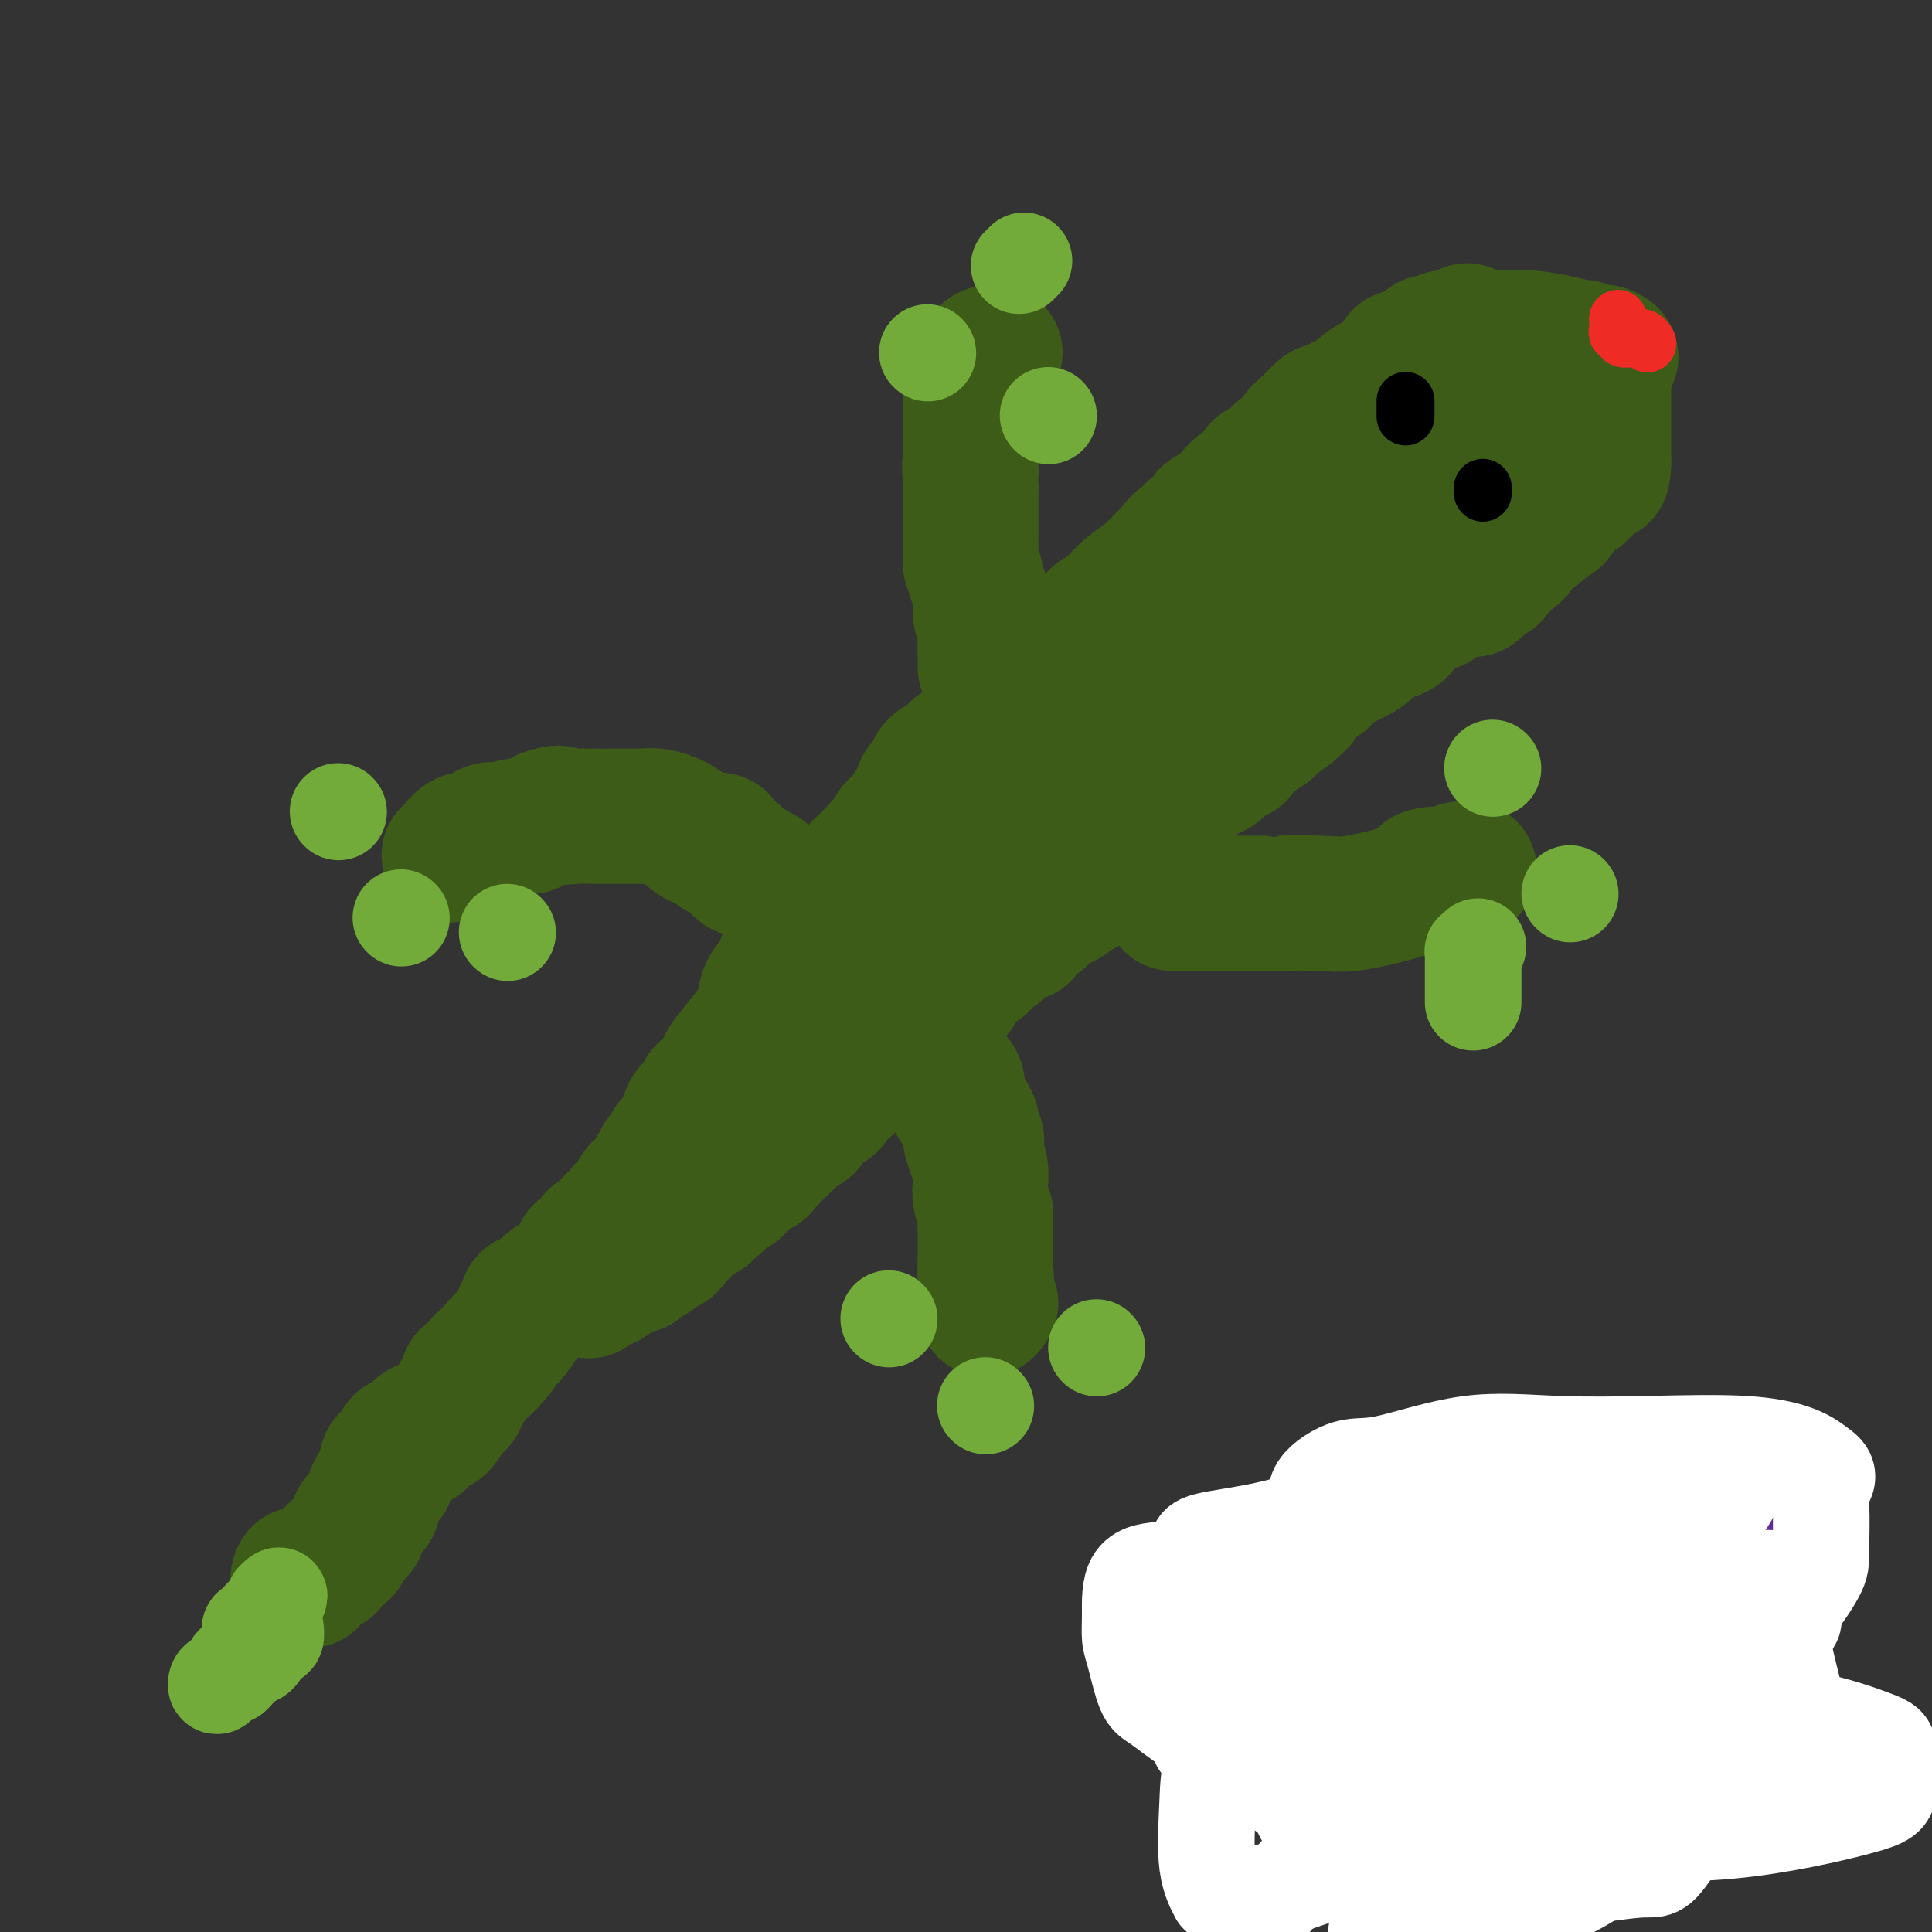 <svg viewBox='0 0 400 400' version='1.1' xmlns='http://www.w3.org/2000/svg' xmlns:xlink='http://www.w3.org/1999/xlink'><rect x="0" y="0" width="400" height="400" fill="#333333" stroke="none"/><g fill='none' stroke='#3D5C18' stroke-width='28' stroke-linecap='round' stroke-linejoin='round'><path d='M62,326c-0.231,0.436 -0.461,0.873 0,1c0.461,0.127 1.615,-0.055 2,0c0.385,0.055 0.001,0.348 0,0c-0.001,-0.348 0.381,-1.337 1,-2c0.619,-0.663 1.476,-0.999 2,-1c0.524,-0.001 0.717,0.334 1,0c0.283,-0.334 0.658,-1.336 1,-2c0.342,-0.664 0.652,-0.990 1,-1c0.348,-0.010 0.734,0.296 1,0c0.266,-0.296 0.411,-1.193 1,-2c0.589,-0.807 1.620,-1.525 2,-2c0.380,-0.475 0.109,-0.707 0,-1c-0.109,-0.293 -0.054,-0.646 0,-1'/><path d='M74,315c1.031,-1.503 0.610,-0.760 1,-1c0.390,-0.240 1.593,-1.464 2,-2c0.407,-0.536 0.017,-0.385 0,-1c-0.017,-0.615 0.337,-1.996 1,-3c0.663,-1.004 1.635,-1.630 2,-2c0.365,-0.370 0.122,-0.485 0,-1c-0.122,-0.515 -0.123,-1.430 0,-2c0.123,-0.570 0.371,-0.796 1,-1c0.629,-0.204 1.640,-0.387 2,-1c0.360,-0.613 0.069,-1.656 0,-2c-0.069,-0.344 0.082,0.012 1,0c0.918,-0.012 2.602,-0.393 3,-1c0.398,-0.607 -0.489,-1.441 0,-2c0.489,-0.559 2.354,-0.842 3,-1c0.646,-0.158 0.072,-0.189 0,0c-0.072,0.189 0.358,0.598 1,0c0.642,-0.598 1.497,-2.203 2,-3c0.503,-0.797 0.655,-0.786 1,-1c0.345,-0.214 0.882,-0.653 1,-1c0.118,-0.347 -0.182,-0.603 0,-1c0.182,-0.397 0.845,-0.936 1,-1c0.155,-0.064 -0.197,0.347 0,0c0.197,-0.347 0.945,-1.452 1,-2c0.055,-0.548 -0.583,-0.539 0,-1c0.583,-0.461 2.388,-1.393 3,-2c0.612,-0.607 0.032,-0.888 0,-1c-0.032,-0.112 0.484,-0.056 1,0'/><path d='M101,282c3.588,-3.811 2.056,-2.840 2,-3c-0.056,-0.160 1.362,-1.453 2,-2c0.638,-0.547 0.496,-0.350 1,-1c0.504,-0.650 1.653,-2.149 2,-3c0.347,-0.851 -0.107,-1.054 0,-1c0.107,0.054 0.775,0.365 1,0c0.225,-0.365 0.006,-1.407 0,-2c-0.006,-0.593 0.202,-0.736 1,-1c0.798,-0.264 2.188,-0.647 3,-1c0.812,-0.353 1.047,-0.675 1,-1c-0.047,-0.325 -0.377,-0.654 0,-1c0.377,-0.346 1.462,-0.710 2,-1c0.538,-0.290 0.530,-0.507 1,-1c0.470,-0.493 1.418,-1.263 2,-2c0.582,-0.737 0.799,-1.440 1,-2c0.201,-0.560 0.387,-0.975 1,-1c0.613,-0.025 1.655,0.340 2,0c0.345,-0.340 -0.005,-1.387 0,-2c0.005,-0.613 0.365,-0.794 1,-1c0.635,-0.206 1.546,-0.437 2,-1c0.454,-0.563 0.450,-1.459 1,-2c0.550,-0.541 1.653,-0.726 2,-1c0.347,-0.274 -0.062,-0.638 0,-1c0.062,-0.362 0.594,-0.724 1,-1c0.406,-0.276 0.686,-0.466 1,-1c0.314,-0.534 0.661,-1.413 1,-2c0.339,-0.587 0.668,-0.882 1,-1c0.332,-0.118 0.666,-0.059 1,0'/><path d='M134,246c5.488,-6.429 2.710,-4.501 2,-4c-0.710,0.501 0.650,-0.425 1,-1c0.350,-0.575 -0.308,-0.800 0,-1c0.308,-0.200 1.584,-0.376 2,-1c0.416,-0.624 -0.028,-1.695 0,-2c0.028,-0.305 0.530,0.156 1,0c0.470,-0.156 0.910,-0.929 1,-1c0.090,-0.071 -0.170,0.559 0,0c0.170,-0.559 0.770,-2.305 1,-3c0.230,-0.695 0.091,-0.337 0,0c-0.091,0.337 -0.132,0.652 0,0c0.132,-0.652 0.438,-2.271 1,-3c0.562,-0.729 1.379,-0.569 2,-1c0.621,-0.431 1.046,-1.453 1,-2c-0.046,-0.547 -0.563,-0.619 0,-1c0.563,-0.381 2.207,-1.072 3,-2c0.793,-0.928 0.735,-2.093 1,-3c0.265,-0.907 0.853,-1.557 2,-3c1.147,-1.443 2.853,-3.680 4,-5c1.147,-1.320 1.735,-1.724 2,-3c0.265,-1.276 0.206,-3.425 1,-5c0.794,-1.575 2.440,-2.577 3,-3c0.560,-0.423 0.036,-0.268 0,-1c-0.036,-0.732 0.418,-2.352 1,-3c0.582,-0.648 1.291,-0.324 2,0'/><path d='M165,198c4.683,-7.479 0.891,-2.175 0,-1c-0.891,1.175 1.118,-1.777 2,-3c0.882,-1.223 0.638,-0.715 1,-1c0.362,-0.285 1.331,-1.363 2,-2c0.669,-0.637 1.039,-0.834 2,-2c0.961,-1.166 2.514,-3.300 3,-4c0.486,-0.700 -0.094,0.034 0,0c0.094,-0.034 0.862,-0.835 1,-1c0.138,-0.165 -0.354,0.308 0,0c0.354,-0.308 1.553,-1.397 2,-2c0.447,-0.603 0.143,-0.721 0,-1c-0.143,-0.279 -0.126,-0.719 0,-1c0.126,-0.281 0.361,-0.404 1,-1c0.639,-0.596 1.682,-1.665 2,-2c0.318,-0.335 -0.089,0.063 0,0c0.089,-0.063 0.676,-0.587 1,-1c0.324,-0.413 0.386,-0.715 1,-1c0.614,-0.285 1.780,-0.552 2,-1c0.220,-0.448 -0.505,-1.076 0,-2c0.505,-0.924 2.239,-2.144 3,-3c0.761,-0.856 0.550,-1.347 1,-2c0.450,-0.653 1.560,-1.468 2,-2c0.440,-0.532 0.211,-0.782 0,-1c-0.211,-0.218 -0.403,-0.405 0,-1c0.403,-0.595 1.401,-1.599 2,-2c0.599,-0.401 0.800,-0.201 1,0'/><path d='M194,161c4.475,-6.108 1.161,-2.880 0,-2c-1.161,0.880 -0.171,-0.590 1,-1c1.171,-0.410 2.523,0.241 3,0c0.477,-0.241 0.078,-1.374 0,-2c-0.078,-0.626 0.164,-0.744 1,-1c0.836,-0.256 2.265,-0.651 3,-1c0.735,-0.349 0.775,-0.653 1,-1c0.225,-0.347 0.634,-0.738 1,-1c0.366,-0.262 0.687,-0.394 1,-1c0.313,-0.606 0.617,-1.685 1,-2c0.383,-0.315 0.845,0.136 1,0c0.155,-0.136 0.005,-0.857 0,-1c-0.005,-0.143 0.137,0.294 1,0c0.863,-0.294 2.449,-1.319 3,-2c0.551,-0.681 0.068,-1.016 0,-1c-0.068,0.016 0.280,0.385 1,0c0.720,-0.385 1.812,-1.523 2,-2c0.188,-0.477 -0.527,-0.293 0,-1c0.527,-0.707 2.296,-2.306 3,-3c0.704,-0.694 0.344,-0.484 1,-1c0.656,-0.516 2.328,-1.758 4,-3'/><path d='M222,135c4.898,-4.451 3.142,-2.577 3,-3c-0.142,-0.423 1.329,-3.142 2,-4c0.671,-0.858 0.541,0.145 1,0c0.459,-0.145 1.507,-1.437 2,-2c0.493,-0.563 0.432,-0.397 1,-1c0.568,-0.603 1.765,-1.973 3,-3c1.235,-1.027 2.507,-1.709 4,-3c1.493,-1.291 3.206,-3.190 4,-4c0.794,-0.810 0.669,-0.531 1,-1c0.331,-0.469 1.116,-1.688 2,-2c0.884,-0.312 1.866,0.281 2,0c0.134,-0.281 -0.579,-1.436 0,-2c0.579,-0.564 2.449,-0.535 3,-1c0.551,-0.465 -0.216,-1.423 0,-2c0.216,-0.577 1.414,-0.773 2,-1c0.586,-0.227 0.561,-0.484 1,-1c0.439,-0.516 1.344,-1.289 2,-2c0.656,-0.711 1.063,-1.359 2,-2c0.937,-0.641 2.405,-1.274 3,-2c0.595,-0.726 0.316,-1.546 1,-2c0.684,-0.454 2.330,-0.541 3,-1c0.670,-0.459 0.365,-1.288 1,-2c0.635,-0.712 2.209,-1.307 3,-2c0.791,-0.693 0.797,-1.484 1,-2c0.203,-0.516 0.601,-0.758 1,-1'/><path d='M270,89c7.550,-7.280 2.425,-2.479 1,-1c-1.425,1.479 0.851,-0.365 2,-1c1.149,-0.635 1.171,-0.063 1,0c-0.171,0.063 -0.536,-0.385 0,-1c0.536,-0.615 1.971,-1.397 3,-2c1.029,-0.603 1.652,-1.029 2,-1c0.348,0.029 0.422,0.511 1,0c0.578,-0.511 1.659,-2.017 3,-3c1.341,-0.983 2.941,-1.445 4,-2c1.059,-0.555 1.578,-1.204 2,-2c0.422,-0.796 0.748,-1.738 1,-2c0.252,-0.262 0.428,0.155 1,0c0.572,-0.155 1.538,-0.882 2,-1c0.462,-0.118 0.421,0.375 1,0c0.579,-0.375 1.780,-1.617 2,-2c0.220,-0.383 -0.540,0.094 0,0c0.540,-0.094 2.382,-0.757 3,-1c0.618,-0.243 0.013,-0.065 0,0c-0.013,0.065 0.568,0.019 1,0c0.432,-0.019 0.716,-0.009 1,0'/><path d='M301,70c4.974,-2.939 1.909,-0.788 1,0c-0.909,0.788 0.339,0.211 1,0c0.661,-0.211 0.735,-0.057 1,0c0.265,0.057 0.722,0.015 1,0c0.278,-0.015 0.378,-0.004 1,0c0.622,0.004 1.765,0.001 3,0c1.235,-0.001 2.563,-0.000 3,0c0.437,0.000 -0.018,0.000 0,0c0.018,-0.000 0.509,-0.000 1,0'/><path d='M313,70c2.269,0.012 1.941,0.041 2,0c0.059,-0.041 0.505,-0.151 2,0c1.495,0.151 4.040,0.562 6,1c1.960,0.438 3.335,0.902 4,1c0.665,0.098 0.622,-0.170 1,0c0.378,0.170 1.179,0.776 2,1c0.821,0.224 1.663,0.064 2,0c0.337,-0.064 0.168,-0.032 0,0'/><path d='M332,73c2.939,0.849 0.788,1.472 0,2c-0.788,0.528 -0.211,0.963 0,1c0.211,0.037 0.057,-0.323 0,0c-0.057,0.323 -0.015,1.329 0,2c0.015,0.671 0.004,1.006 0,1c-0.004,-0.006 -0.001,-0.353 0,0c0.001,0.353 0.000,1.404 0,2c-0.000,0.596 -0.000,0.736 0,1c0.000,0.264 0.000,0.653 0,1c-0.000,0.347 -0.000,0.652 0,1c0.000,0.348 0.000,0.739 0,1c-0.000,0.261 -0.000,0.392 0,1c0.000,0.608 0.000,1.691 0,2c-0.000,0.309 -0.000,-0.157 0,0c0.000,0.157 0.000,0.938 0,1c-0.000,0.062 -0.000,-0.594 0,0c0.000,0.594 0.000,2.438 0,3c-0.000,0.562 -0.000,-0.156 0,0c0.000,0.156 0.000,1.188 0,2c-0.000,0.812 -0.000,1.406 0,2'/><path d='M332,96c-0.194,3.774 -0.679,1.709 -1,1c-0.321,-0.709 -0.479,-0.063 -1,1c-0.521,1.063 -1.404,2.543 -2,3c-0.596,0.457 -0.904,-0.109 -1,0c-0.096,0.109 0.020,0.894 0,1c-0.020,0.106 -0.176,-0.466 -1,0c-0.824,0.466 -2.315,1.972 -3,3c-0.685,1.028 -0.564,1.580 -1,2c-0.436,0.420 -1.430,0.709 -2,1c-0.570,0.291 -0.718,0.584 -1,1c-0.282,0.416 -0.699,0.954 -1,1c-0.301,0.046 -0.487,-0.399 -1,0c-0.513,0.399 -1.352,1.642 -2,2c-0.648,0.358 -1.104,-0.169 -1,0c0.104,0.169 0.767,1.032 0,2c-0.767,0.968 -2.964,2.039 -4,3c-1.036,0.961 -0.910,1.813 -1,2c-0.090,0.187 -0.397,-0.290 -1,0c-0.603,0.290 -1.502,1.346 -2,2c-0.498,0.654 -0.596,0.907 -1,1c-0.404,0.093 -1.116,0.027 -2,0c-0.884,-0.027 -1.942,-0.013 -3,0'/><path d='M300,122c-1.337,0.547 -1.680,1.413 -2,2c-0.320,0.587 -0.617,0.894 -1,1c-0.383,0.106 -0.851,0.010 -1,0c-0.149,-0.010 0.020,0.064 0,0c-0.020,-0.064 -0.229,-0.267 -1,0c-0.771,0.267 -2.103,1.003 -3,2c-0.897,0.997 -1.357,2.256 -2,3c-0.643,0.744 -1.468,0.974 -2,1c-0.532,0.026 -0.769,-0.151 -1,0c-0.231,0.151 -0.455,0.631 -1,1c-0.545,0.369 -1.412,0.628 -2,1c-0.588,0.372 -0.896,0.858 -1,1c-0.104,0.142 -0.004,-0.060 0,0c0.004,0.060 -0.090,0.381 -1,1c-0.910,0.619 -2.637,1.535 -4,2c-1.363,0.465 -2.361,0.478 -3,1c-0.639,0.522 -0.920,1.554 -1,2c-0.080,0.446 0.040,0.305 -1,1c-1.040,0.695 -3.242,2.226 -4,3c-0.758,0.774 -0.074,0.793 0,1c0.074,0.207 -0.463,0.604 -1,1'/><path d='M268,146c-5.087,3.909 -1.804,1.681 -1,1c0.804,-0.681 -0.870,0.186 -2,1c-1.130,0.814 -1.717,1.575 -2,2c-0.283,0.425 -0.263,0.514 -1,1c-0.737,0.486 -2.232,1.368 -3,2c-0.768,0.632 -0.810,1.013 -1,1c-0.190,-0.013 -0.529,-0.421 -1,0c-0.471,0.421 -1.074,1.671 -1,2c0.074,0.329 0.827,-0.264 0,0c-0.827,0.264 -3.232,1.385 -4,2c-0.768,0.615 0.103,0.726 0,1c-0.103,0.274 -1.179,0.712 -2,1c-0.821,0.288 -1.386,0.426 -2,1c-0.614,0.574 -1.278,1.585 -2,2c-0.722,0.415 -1.502,0.234 -2,1c-0.498,0.766 -0.712,2.480 -1,3c-0.288,0.520 -0.648,-0.154 -1,0c-0.352,0.154 -0.697,1.136 -1,2c-0.303,0.864 -0.566,1.610 -1,2c-0.434,0.390 -1.039,0.425 -2,1c-0.961,0.575 -2.278,1.690 -3,2c-0.722,0.310 -0.848,-0.186 -1,0c-0.152,0.186 -0.329,1.053 -1,2c-0.671,0.947 -1.835,1.973 -3,3'/><path d='M230,179c-6.171,5.361 -2.598,2.264 -1,1c1.598,-1.264 1.219,-0.694 0,0c-1.219,0.694 -3.280,1.513 -4,2c-0.720,0.487 -0.098,0.642 0,1c0.098,0.358 -0.327,0.917 -1,1c-0.673,0.083 -1.595,-0.311 -2,0c-0.405,0.311 -0.294,1.328 -1,2c-0.706,0.672 -2.230,1.000 -3,1c-0.770,-0.000 -0.788,-0.329 -1,0c-0.212,0.329 -0.619,1.314 -1,2c-0.381,0.686 -0.736,1.072 -1,1c-0.264,-0.072 -0.438,-0.601 -1,0c-0.562,0.601 -1.513,2.332 -2,3c-0.487,0.668 -0.511,0.273 -1,0c-0.489,-0.273 -1.444,-0.424 -2,0c-0.556,0.424 -0.713,1.423 -1,2c-0.287,0.577 -0.704,0.734 -1,1c-0.296,0.266 -0.473,0.643 -1,1c-0.527,0.357 -1.405,0.696 -2,1c-0.595,0.304 -0.906,0.574 -1,1c-0.094,0.426 0.030,1.009 0,1c-0.030,-0.009 -0.215,-0.611 -1,0c-0.785,0.611 -2.170,2.435 -3,3c-0.830,0.565 -1.104,-0.130 -1,0c0.104,0.130 0.584,1.087 0,2c-0.584,0.913 -2.234,1.784 -3,2c-0.766,0.216 -0.647,-0.224 -1,0c-0.353,0.224 -1.176,1.112 -2,2'/><path d='M192,209c-6.061,4.885 -2.214,2.097 -1,1c1.214,-1.097 -0.203,-0.502 -1,0c-0.797,0.502 -0.972,0.912 -1,1c-0.028,0.088 0.092,-0.146 0,0c-0.092,0.146 -0.395,0.673 -1,1c-0.605,0.327 -1.510,0.455 -2,1c-0.490,0.545 -0.564,1.507 -1,2c-0.436,0.493 -1.235,0.517 -2,1c-0.765,0.483 -1.496,1.425 -2,2c-0.504,0.575 -0.779,0.784 -1,1c-0.221,0.216 -0.387,0.439 -1,1c-0.613,0.561 -1.673,1.461 -2,2c-0.327,0.539 0.080,0.717 0,1c-0.080,0.283 -0.648,0.671 -1,1c-0.352,0.329 -0.488,0.598 -1,1c-0.512,0.402 -1.401,0.938 -2,1c-0.599,0.062 -0.907,-0.348 -1,0c-0.093,0.348 0.028,1.456 0,2c-0.028,0.544 -0.207,0.524 -1,1c-0.793,0.476 -2.202,1.446 -3,2c-0.798,0.554 -0.987,0.691 -1,1c-0.013,0.309 0.150,0.791 0,1c-0.150,0.209 -0.614,0.146 -1,0c-0.386,-0.146 -0.695,-0.376 -1,0c-0.305,0.376 -0.608,1.359 -1,2c-0.392,0.641 -0.875,0.942 -1,1c-0.125,0.058 0.107,-0.126 0,0c-0.107,0.126 -0.554,0.563 -1,1'/><path d='M162,237c-5.047,4.813 -2.665,2.845 -2,2c0.665,-0.845 -0.386,-0.568 -1,0c-0.614,0.568 -0.791,1.427 -1,2c-0.209,0.573 -0.452,0.860 -1,1c-0.548,0.140 -1.403,0.133 -2,0c-0.597,-0.133 -0.937,-0.391 -1,0c-0.063,0.391 0.152,1.432 0,2c-0.152,0.568 -0.671,0.664 -1,1c-0.329,0.336 -0.469,0.911 -1,1c-0.531,0.089 -1.452,-0.309 -2,0c-0.548,0.309 -0.724,1.323 -1,2c-0.276,0.677 -0.651,1.017 -1,1c-0.349,-0.017 -0.671,-0.389 -1,0c-0.329,0.389 -0.665,1.540 -1,2c-0.335,0.460 -0.667,0.230 -1,0'/><path d='M145,251c-2.828,2.386 -1.397,1.351 -1,1c0.397,-0.351 -0.239,-0.018 -1,0c-0.761,0.018 -1.646,-0.281 -2,0c-0.354,0.281 -0.177,1.140 0,2'/><path d='M141,254c-0.572,0.720 -0.002,1.019 0,1c0.002,-0.019 -0.563,-0.355 -1,0c-0.437,0.355 -0.746,1.401 -1,2c-0.254,0.599 -0.454,0.752 -1,1c-0.546,0.248 -1.438,0.592 -2,1c-0.562,0.408 -0.794,0.880 -1,1c-0.206,0.120 -0.388,-0.111 -1,0c-0.612,0.111 -1.655,0.564 -2,1c-0.345,0.436 0.009,0.856 0,1c-0.009,0.144 -0.381,0.011 -1,0c-0.619,-0.011 -1.486,0.100 -2,0c-0.514,-0.100 -0.677,-0.412 -1,0c-0.323,0.412 -0.807,1.546 -1,2c-0.193,0.454 -0.097,0.227 0,0'/><path d='M127,264c-2.360,1.765 -1.259,1.177 -1,1c0.259,-0.177 -0.322,0.056 -1,0c-0.678,-0.056 -1.452,-0.400 -2,0c-0.548,0.400 -0.871,1.543 -1,2c-0.129,0.457 -0.065,0.229 0,0'/><path d='M228,162c-0.346,0.437 -0.691,0.874 -1,1c-0.309,0.126 -0.581,-0.059 -1,0c-0.419,0.059 -0.986,0.361 -1,1c-0.014,0.639 0.525,1.615 0,2c-0.525,0.385 -2.112,0.180 -3,1c-0.888,0.820 -1.075,2.663 -2,4c-0.925,1.337 -2.587,2.166 -4,3c-1.413,0.834 -2.577,1.674 -4,3c-1.423,1.326 -3.106,3.139 -3,3c0.106,-0.139 1.999,-2.229 3,-3c1.001,-0.771 1.110,-0.223 2,-1c0.890,-0.777 2.563,-2.878 5,-5c2.437,-2.122 5.639,-4.263 8,-6c2.361,-1.737 3.883,-3.069 5,-4c1.117,-0.931 1.831,-1.461 2,-2c0.169,-0.539 -0.208,-1.087 0,-1c0.208,0.087 1.000,0.808 0,2c-1.000,1.192 -3.794,2.856 -6,4c-2.206,1.144 -3.825,1.770 -5,3c-1.175,1.230 -1.907,3.066 -3,4c-1.093,0.934 -2.546,0.967 -4,1'/><path d='M216,172c-3.597,2.806 -3.590,3.320 -5,4c-1.410,0.680 -4.239,1.526 -7,3c-2.761,1.474 -5.456,3.575 -8,5c-2.544,1.425 -4.939,2.172 -6,3c-1.061,0.828 -0.788,1.736 -1,2c-0.212,0.264 -0.911,-0.117 -2,0c-1.089,0.117 -2.570,0.731 -2,1c0.570,0.269 3.189,0.192 4,0c0.811,-0.192 -0.187,-0.500 0,-1c0.187,-0.500 1.559,-1.193 3,-2c1.441,-0.807 2.953,-1.728 4,-3c1.047,-1.272 1.630,-2.895 2,-4c0.370,-1.105 0.528,-1.691 1,-2c0.472,-0.309 1.260,-0.342 2,-1c0.740,-0.658 1.433,-1.942 2,-3c0.567,-1.058 1.008,-1.888 2,-3c0.992,-1.112 2.534,-2.504 4,-4c1.466,-1.496 2.856,-3.095 5,-5c2.144,-1.905 5.041,-4.116 7,-6c1.959,-1.884 2.979,-3.442 4,-5'/><path d='M225,151c5.693,-6.223 5.424,-5.279 6,-5c0.576,0.279 1.996,-0.107 3,-1c1.004,-0.893 1.592,-2.291 3,-4c1.408,-1.709 3.637,-3.727 6,-5c2.363,-1.273 4.862,-1.801 7,-3c2.138,-1.199 3.916,-3.068 5,-4c1.084,-0.932 1.475,-0.927 3,-2c1.525,-1.073 4.185,-3.224 5,-4c0.815,-0.776 -0.216,-0.176 0,0c0.216,0.176 1.678,-0.072 3,-1c1.322,-0.928 2.504,-2.538 3,-3c0.496,-0.462 0.307,0.223 1,0c0.693,-0.223 2.270,-1.354 3,-2c0.730,-0.646 0.613,-0.807 1,-1c0.387,-0.193 1.276,-0.418 2,-1c0.724,-0.582 1.282,-1.521 2,-2c0.718,-0.479 1.595,-0.499 2,-1c0.405,-0.501 0.338,-1.483 1,-2c0.662,-0.517 2.053,-0.569 3,-1c0.947,-0.431 1.449,-1.243 3,-2c1.551,-0.757 4.152,-1.461 5,-2c0.848,-0.539 -0.058,-0.914 0,-1c0.058,-0.086 1.080,0.118 2,0c0.920,-0.118 1.737,-0.556 2,-1c0.263,-0.444 -0.029,-0.892 0,-1c0.029,-0.108 0.379,0.126 1,0c0.621,-0.126 1.513,-0.611 2,-1c0.487,-0.389 0.568,-0.683 1,-1c0.432,-0.317 1.216,-0.659 2,-1'/><path d='M302,99c3.352,-1.575 1.232,-0.013 1,0c-0.232,0.013 1.423,-1.524 2,-2c0.577,-0.476 0.074,0.110 0,0c-0.074,-0.110 0.279,-0.916 1,-1c0.721,-0.084 1.809,0.554 3,0c1.191,-0.554 2.483,-2.301 3,-3c0.517,-0.699 0.258,-0.349 0,0'/><path d='M204,138c-0.002,0.155 -0.005,0.310 0,0c0.005,-0.310 0.016,-1.086 0,-2c-0.016,-0.914 -0.061,-1.965 0,-3c0.061,-1.035 0.228,-2.055 0,-3c-0.228,-0.945 -0.849,-1.815 -1,-3c-0.151,-1.185 0.170,-2.685 0,-4c-0.170,-1.315 -0.830,-2.446 -1,-3c-0.170,-0.554 0.151,-0.530 0,-1c-0.151,-0.470 -0.772,-1.435 -1,-2c-0.228,-0.565 -0.061,-0.730 0,-1c0.061,-0.270 0.016,-0.643 0,-1c-0.016,-0.357 -0.004,-0.696 0,-1c0.004,-0.304 0.001,-0.574 0,-1c-0.001,-0.426 -0.000,-1.009 0,-1c0.000,0.009 0.000,0.609 0,0c-0.000,-0.609 -0.000,-2.429 0,-3c0.000,-0.571 0.000,0.107 0,0c-0.000,-0.107 -0.000,-0.998 0,-2c0.000,-1.002 0.000,-2.116 0,-3c-0.000,-0.884 -0.000,-1.538 0,-2c0.000,-0.462 0.000,-0.731 0,-1'/><path d='M201,101c-0.464,-6.693 -0.124,-4.927 0,-4c0.124,0.927 0.033,1.015 0,0c-0.033,-1.015 -0.009,-3.134 0,-4c0.009,-0.866 0.003,-0.478 0,-1c-0.003,-0.522 -0.002,-1.952 0,-3c0.002,-1.048 0.004,-1.713 0,-2c-0.004,-0.287 -0.015,-0.195 0,-1c0.015,-0.805 0.056,-2.506 0,-3c-0.056,-0.494 -0.208,0.220 0,0c0.208,-0.220 0.778,-1.373 1,-2c0.222,-0.627 0.098,-0.726 0,-1c-0.098,-0.274 -0.171,-0.721 0,-1c0.171,-0.279 0.584,-0.390 1,-1c0.416,-0.610 0.833,-1.719 1,-2c0.167,-0.281 0.083,0.264 0,0c-0.083,-0.264 -0.167,-1.339 0,-2c0.167,-0.661 0.583,-0.909 1,-1c0.417,-0.091 0.833,-0.026 1,0c0.167,0.026 0.083,0.013 0,0'/><path d='M93,177c0.241,-0.200 0.483,-0.401 1,-1c0.517,-0.599 1.310,-1.597 2,-2c0.690,-0.403 1.277,-0.212 2,0c0.723,0.212 1.581,0.445 2,0c0.419,-0.445 0.399,-1.569 1,-2c0.601,-0.431 1.825,-0.168 2,0c0.175,0.168 -0.698,0.243 0,0c0.698,-0.243 2.966,-0.803 4,-1c1.034,-0.197 0.834,-0.032 1,0c0.166,0.032 0.699,-0.068 1,0c0.301,0.068 0.372,0.305 1,0c0.628,-0.305 1.814,-1.153 3,-2'/><path d='M113,169c3.640,-1.238 2.742,-0.332 3,0c0.258,0.332 1.674,0.089 3,0c1.326,-0.089 2.564,-0.023 4,0c1.436,0.023 3.071,0.005 4,0c0.929,-0.005 1.151,0.003 2,0c0.849,-0.003 2.326,-0.017 3,0c0.674,0.017 0.546,0.065 1,0c0.454,-0.065 1.492,-0.244 3,0c1.508,0.244 3.487,0.912 5,2c1.513,1.088 2.559,2.595 4,3c1.441,0.405 3.275,-0.291 4,0c0.725,0.291 0.340,1.570 0,2c-0.340,0.430 -0.635,0.010 0,0c0.635,-0.010 2.201,0.389 3,1c0.799,0.611 0.830,1.434 1,2c0.170,0.566 0.477,0.876 1,1c0.523,0.124 1.261,0.062 2,0'/><path d='M156,180c3.333,1.833 1.667,0.917 0,0'/><path d='M187,197c-0.313,0.344 -0.626,0.688 -1,1c-0.374,0.312 -0.809,0.593 -1,1c-0.191,0.407 -0.138,0.939 0,1c0.138,0.061 0.363,-0.349 1,0c0.637,0.349 1.688,1.456 2,2c0.312,0.544 -0.114,0.525 0,1c0.114,0.475 0.769,1.444 1,2c0.231,0.556 0.037,0.698 0,1c-0.037,0.302 0.084,0.762 0,1c-0.084,0.238 -0.373,0.253 0,1c0.373,0.747 1.407,2.225 2,3c0.593,0.775 0.746,0.845 1,1c0.254,0.155 0.608,0.394 1,1c0.392,0.606 0.820,1.581 1,2c0.180,0.419 0.112,0.284 0,1c-0.112,0.716 -0.269,2.284 0,3c0.269,0.716 0.964,0.581 1,1c0.036,0.419 -0.585,1.390 0,2c0.585,0.610 2.378,0.857 3,2c0.622,1.143 0.074,3.183 0,4c-0.074,0.817 0.326,0.412 1,1c0.674,0.588 1.621,2.168 2,3c0.379,0.832 0.189,0.916 0,1'/><path d='M201,233c2.430,5.508 0.507,2.279 0,2c-0.507,-0.279 0.404,2.392 1,4c0.596,1.608 0.878,2.155 1,3c0.122,0.845 0.085,1.990 0,3c-0.085,1.010 -0.219,1.885 0,3c0.219,1.115 0.791,2.471 1,3c0.209,0.529 0.056,0.231 0,1c-0.056,0.769 -0.015,2.604 0,3c0.015,0.396 0.004,-0.646 0,0c-0.004,0.646 -0.001,2.982 0,4c0.001,1.018 0.000,0.720 0,1c-0.000,0.280 -0.000,1.140 0,2'/><path d='M204,262c0.465,4.990 0.128,2.966 0,2c-0.128,-0.966 -0.048,-0.872 0,0c0.048,0.872 0.064,2.522 0,4c-0.064,1.478 -0.210,2.782 0,3c0.210,0.218 0.774,-0.652 1,-1c0.226,-0.348 0.113,-0.174 0,0'/><path d='M243,187c-0.335,0.000 -0.669,0.000 0,0c0.669,-0.000 2.342,-0.000 4,0c1.658,0.000 3.302,0.000 5,0c1.698,-0.000 3.451,-0.001 5,0c1.549,0.001 2.895,0.002 4,0c1.105,-0.002 1.971,-0.007 2,0c0.029,0.007 -0.777,0.026 1,0c1.777,-0.026 6.137,-0.098 9,0c2.863,0.098 4.228,0.366 7,0c2.772,-0.366 6.949,-1.366 9,-2c2.051,-0.634 1.975,-0.901 3,-1c1.025,-0.099 3.150,-0.028 4,0c0.850,0.028 0.425,0.014 0,0'/><path d='M296,184c8.181,-0.852 2.133,-1.482 0,-2c-2.133,-0.518 -0.351,-0.923 1,-1c1.351,-0.077 2.269,0.175 3,0c0.731,-0.175 1.274,-0.778 2,-1c0.726,-0.222 1.636,-0.063 2,0c0.364,0.063 0.182,0.032 0,0'/></g>
<g fill='none' stroke='#3D5C18' stroke-width='12' stroke-linecap='round' stroke-linejoin='round'><path d='M291,86c-0.417,0.000 -0.833,0.000 -1,0c-0.167,0.000 -0.083,0.000 0,0'/></g>
<g fill='none' stroke='#000000' stroke-width='12' stroke-linecap='round' stroke-linejoin='round'><path d='M291,86c0.000,0.196 0.000,0.393 0,0c0.000,-0.393 0.000,-1.375 0,-2c0.000,-0.625 0.000,-0.893 0,-1c0.000,-0.107 0.000,-0.054 0,0'/><path d='M307,101c0.000,0.417 0.000,0.833 0,1c0.000,0.167 0.000,0.083 0,0'/></g>
<g fill='none' stroke='#EE2B24' stroke-width='12' stroke-linecap='round' stroke-linejoin='round'><path d='M335,66c0.034,0.724 0.067,1.448 0,2c-0.067,0.552 -0.236,0.931 0,1c0.236,0.069 0.876,-0.174 1,0c0.124,0.174 -0.268,0.765 0,1c0.268,0.235 1.196,0.115 2,0c0.804,-0.115 1.486,-0.223 2,0c0.514,0.223 0.861,0.778 1,1c0.139,0.222 0.069,0.111 0,0'/></g>
<g fill='none' stroke='#73AB3A' stroke-width='20' stroke-linecap='round' stroke-linejoin='round'><path d='M309,159c0.000,0.000 0.100,0.100 0.1,0.1'/><path d='M325,185c0.000,0.000 0.100,0.100 0.1,0.1'/><path d='M306,196c-0.423,0.459 -0.845,0.918 -1,1c-0.155,0.082 -0.041,-0.212 0,0c0.041,0.212 0.011,0.930 0,2c-0.011,1.070 -0.003,2.493 0,3c0.003,0.507 0.001,0.098 0,1c-0.001,0.902 -0.000,3.115 0,4c0.000,0.885 0.000,0.443 0,0'/><path d='M227,279c0.000,0.000 0.100,0.100 0.1,0.1'/><path d='M204,291c0.000,0.000 0.100,0.100 0.1,0.1'/><path d='M184,273c0.000,0.000 0.100,0.100 0.1,0.1'/><path d='M70,168c0.000,0.000 0.100,0.100 0.1,0.1'/><path d='M83,190c0.000,0.000 0.100,0.100 0.1,0.1'/><path d='M105,193c0.000,0.000 0.100,0.100 0.1,0.1'/><path d='M192,73c0.000,0.000 0.100,0.100 0.1,0.1'/><path d='M211,55c0.417,-0.417 0.833,-0.833 1,-1c0.167,-0.167 0.083,-0.083 0,0'/><path d='M217,86c0.000,0.000 0.100,0.100 0.1,0.1'/></g>
<g fill='none' stroke='#672C91' stroke-width='20' stroke-linecap='round' stroke-linejoin='round'><path d='M296,374c-0.673,0.129 -1.346,0.259 -2,0c-0.654,-0.259 -1.288,-0.905 -2,-1c-0.712,-0.095 -1.503,0.363 -2,0c-0.497,-0.363 -0.701,-1.545 -1,-2c-0.299,-0.455 -0.692,-0.181 -1,0c-0.308,0.181 -0.531,0.270 -1,0c-0.469,-0.270 -1.186,-0.899 -2,-1c-0.814,-0.101 -1.727,0.324 -2,0c-0.273,-0.324 0.095,-1.399 0,-2c-0.095,-0.601 -0.651,-0.728 -1,-1c-0.349,-0.272 -0.489,-0.688 -1,-1c-0.511,-0.312 -1.391,-0.520 -2,-1c-0.609,-0.480 -0.946,-1.230 -1,-2c-0.054,-0.770 0.175,-1.558 0,-2c-0.175,-0.442 -0.755,-0.536 -1,-1c-0.245,-0.464 -0.156,-1.297 0,-2c0.156,-0.703 0.380,-1.278 0,-2c-0.380,-0.722 -1.362,-1.593 -2,-2c-0.638,-0.407 -0.930,-0.352 -1,-1c-0.070,-0.648 0.082,-2.001 0,-3c-0.082,-0.999 -0.398,-1.643 -1,-2c-0.602,-0.357 -1.488,-0.425 -2,-1c-0.512,-0.575 -0.649,-1.656 -1,-3c-0.351,-1.344 -0.917,-2.952 -1,-4c-0.083,-1.048 0.318,-1.538 0,-3c-0.318,-1.462 -1.353,-3.897 -2,-5c-0.647,-1.103 -0.905,-0.873 -1,-1c-0.095,-0.127 -0.025,-0.611 0,-1c0.025,-0.389 0.007,-0.683 0,-1c-0.007,-0.317 -0.004,-0.659 0,-1'/><path d='M266,328c-1.906,-5.458 -0.671,-1.604 0,-1c0.671,0.604 0.780,-2.042 1,-3c0.220,-0.958 0.552,-0.227 1,0c0.448,0.227 1.012,-0.048 2,0c0.988,0.048 2.402,0.419 4,0c1.598,-0.419 3.381,-1.629 4,-2c0.619,-0.371 0.073,0.096 1,0c0.927,-0.096 3.327,-0.756 4,-1c0.673,-0.244 -0.381,-0.073 0,0c0.381,0.073 2.196,0.048 3,0c0.804,-0.048 0.598,-0.118 1,0c0.402,0.118 1.413,0.423 2,0c0.587,-0.423 0.749,-1.575 1,-2c0.251,-0.425 0.591,-0.124 1,0c0.409,0.124 0.888,0.069 1,0c0.112,-0.069 -0.142,-0.153 0,0c0.142,0.153 0.681,0.542 1,1c0.319,0.458 0.418,0.986 1,1c0.582,0.014 1.649,-0.485 2,0c0.351,0.485 -0.012,1.954 0,3c0.012,1.046 0.398,1.667 1,3c0.602,1.333 1.418,3.376 2,5c0.582,1.624 0.929,2.827 1,4c0.071,1.173 -0.135,2.316 0,3c0.135,0.684 0.610,0.910 1,1c0.390,0.090 0.695,0.045 1,0'/><path d='M302,340c1.679,3.075 0.375,0.264 0,-1c-0.375,-1.264 0.179,-0.980 1,-1c0.821,-0.020 1.908,-0.343 2,-1c0.092,-0.657 -0.810,-1.648 0,-2c0.810,-0.352 3.331,-0.067 4,-1c0.669,-0.933 -0.515,-3.085 0,-5c0.515,-1.915 2.728,-3.592 4,-5c1.272,-1.408 1.604,-2.548 2,-3c0.396,-0.452 0.855,-0.216 1,0c0.145,0.216 -0.026,0.412 0,0c0.026,-0.412 0.247,-1.434 1,-2c0.753,-0.566 2.037,-0.677 3,-1c0.963,-0.323 1.604,-0.857 2,-1c0.396,-0.143 0.547,0.105 1,0c0.453,-0.105 1.207,-0.564 2,-1c0.793,-0.436 1.626,-0.849 3,-1c1.374,-0.151 3.289,-0.041 4,0c0.711,0.041 0.219,0.011 0,0c-0.219,-0.011 -0.166,-0.004 0,0c0.166,0.004 0.444,0.004 1,0c0.556,-0.004 1.389,-0.012 2,0c0.611,0.012 0.999,0.044 1,0c0.001,-0.044 -0.384,-0.166 0,0c0.384,0.166 1.538,0.619 2,1c0.462,0.381 0.231,0.691 0,1'/><path d='M338,317c1.544,0.146 0.402,-0.489 0,0c-0.402,0.489 -0.066,2.103 0,3c0.066,0.897 -0.140,1.077 0,2c0.140,0.923 0.626,2.590 1,4c0.374,1.410 0.636,2.563 1,3c0.364,0.437 0.830,0.159 1,1c0.170,0.841 0.045,2.802 0,4c-0.045,1.198 -0.011,1.633 0,3c0.011,1.367 0.000,3.666 0,5c-0.000,1.334 0.011,1.701 0,3c-0.011,1.299 -0.044,3.528 0,5c0.044,1.472 0.167,2.186 0,3c-0.167,0.814 -0.623,1.729 -1,3c-0.377,1.271 -0.677,2.898 -1,4c-0.323,1.102 -0.671,1.678 -1,2c-0.329,0.322 -0.640,0.391 -1,1c-0.360,0.609 -0.768,1.757 -1,2c-0.232,0.243 -0.288,-0.418 -1,0c-0.712,0.418 -2.082,1.915 -3,3c-0.918,1.085 -1.386,1.757 -2,2c-0.614,0.243 -1.375,0.055 -2,0c-0.625,-0.055 -1.112,0.023 -2,0c-0.888,-0.023 -2.175,-0.145 -3,0c-0.825,0.145 -1.188,0.558 -2,1c-0.812,0.442 -2.073,0.912 -3,1c-0.927,0.088 -1.519,-0.207 -3,1c-1.481,1.207 -3.852,3.916 -5,5c-1.148,1.084 -1.074,0.542 -1,0'/><path d='M309,378c-1.106,0.778 -0.870,0.223 -1,0c-0.130,-0.223 -0.625,-0.115 -1,0c-0.375,0.115 -0.628,0.237 -1,0c-0.372,-0.237 -0.861,-0.831 -1,-1c-0.139,-0.169 0.072,0.089 0,0c-0.072,-0.089 -0.426,-0.524 -1,-1c-0.574,-0.476 -1.369,-0.992 -2,-2c-0.631,-1.008 -1.097,-2.509 -2,-4c-0.903,-1.491 -2.241,-2.971 -3,-4c-0.759,-1.029 -0.939,-1.608 -2,-3c-1.061,-1.392 -3.002,-3.598 -4,-5c-0.998,-1.402 -1.051,-2.001 -1,-2c0.051,0.001 0.207,0.600 0,0c-0.207,-0.600 -0.777,-2.400 -1,-3c-0.223,-0.600 -0.098,-0.001 0,0c0.098,0.001 0.170,-0.594 0,-1c-0.170,-0.406 -0.581,-0.621 -1,-1c-0.419,-0.379 -0.844,-0.922 -1,-1c-0.156,-0.078 -0.042,0.308 0,0c0.042,-0.308 0.011,-1.312 0,-2c-0.011,-0.688 -0.003,-1.061 0,-1c0.003,0.061 0.001,0.555 0,0c-0.001,-0.555 -0.000,-2.159 0,-3c0.000,-0.841 0.000,-0.921 0,-1'/><path d='M287,343c-0.634,-2.729 -0.219,-2.053 0,-2c0.219,0.053 0.241,-0.517 0,-1c-0.241,-0.483 -0.746,-0.877 -1,-1c-0.254,-0.123 -0.259,0.027 0,0c0.259,-0.027 0.780,-0.231 1,0c0.220,0.231 0.140,0.897 0,1c-0.140,0.103 -0.338,-0.357 0,0c0.338,0.357 1.214,1.530 2,3c0.786,1.470 1.481,3.238 2,4c0.519,0.762 0.860,0.519 1,1c0.140,0.481 0.079,1.686 0,2c-0.079,0.314 -0.175,-0.262 0,0c0.175,0.262 0.621,1.360 1,2c0.379,0.640 0.689,0.820 1,1'/><path d='M294,353c1.541,2.045 1.894,0.657 2,0c0.106,-0.657 -0.033,-0.582 0,0c0.033,0.582 0.239,1.673 1,2c0.761,0.327 2.078,-0.108 3,0c0.922,0.108 1.448,0.761 2,1c0.552,0.239 1.130,0.064 2,0c0.870,-0.064 2.031,-0.017 3,0c0.969,0.017 1.747,0.005 2,0c0.253,-0.005 -0.020,-0.001 0,0c0.020,0.001 0.334,0.000 1,0c0.666,-0.000 1.684,0.001 2,0c0.316,-0.001 -0.070,-0.004 0,0c0.070,0.004 0.596,0.016 1,0c0.404,-0.016 0.686,-0.060 1,0c0.314,0.060 0.661,0.223 1,0c0.339,-0.223 0.669,-0.832 1,-1c0.331,-0.168 0.663,0.107 1,0c0.337,-0.107 0.679,-0.595 1,-1c0.321,-0.405 0.622,-0.727 1,-1c0.378,-0.273 0.832,-0.497 1,-1c0.168,-0.503 0.048,-1.287 0,-2c-0.048,-0.713 -0.024,-1.357 0,-2'/><path d='M320,348c0.155,-0.847 0.041,-0.463 0,-1c-0.041,-0.537 -0.010,-1.993 0,-3c0.010,-1.007 0.001,-1.564 0,-2c-0.001,-0.436 0.008,-0.750 0,-1c-0.008,-0.250 -0.031,-0.435 0,-1c0.031,-0.565 0.118,-1.510 0,-2c-0.118,-0.490 -0.440,-0.523 0,-1c0.440,-0.477 1.643,-1.396 2,-2c0.357,-0.604 -0.130,-0.894 0,-1c0.130,-0.106 0.879,-0.029 1,0c0.121,0.029 -0.384,0.011 0,0c0.384,-0.011 1.658,-0.014 2,0c0.342,0.014 -0.248,0.044 0,0c0.248,-0.044 1.334,-0.161 2,0c0.666,0.161 0.910,0.600 1,1c0.090,0.400 0.024,0.762 0,1c-0.024,0.238 -0.007,0.354 0,1c0.007,0.646 0.003,1.823 0,3'/><path d='M328,340c-0.226,1.207 -0.793,1.723 -1,2c-0.207,0.277 -0.056,0.313 0,1c0.056,0.687 0.016,2.023 0,3c-0.016,0.977 -0.008,1.594 0,2c0.008,0.406 0.016,0.601 0,1c-0.016,0.399 -0.056,1.003 0,1c0.056,-0.003 0.208,-0.614 0,0c-0.208,0.614 -0.777,2.452 -1,3c-0.223,0.548 -0.102,-0.193 0,0c0.102,0.193 0.185,1.320 0,2c-0.185,0.680 -0.638,0.914 -1,1c-0.362,0.086 -0.633,0.023 -1,0c-0.367,-0.023 -0.830,-0.006 -1,0c-0.170,0.006 -0.049,0.002 0,0c0.049,-0.002 0.024,-0.001 0,0'/><path d='M307,361c-0.345,0.845 -0.690,1.691 -1,2c-0.310,0.309 -0.584,0.083 -1,0c-0.416,-0.083 -0.973,-0.022 -2,0c-1.027,0.022 -2.522,0.006 -4,0c-1.478,-0.006 -2.937,-0.002 -5,0c-2.063,0.002 -4.728,0.001 -6,0c-1.272,-0.001 -1.149,-0.000 -1,0c0.149,0.000 0.326,0.001 0,0c-0.326,-0.001 -1.155,-0.005 -2,0c-0.845,0.005 -1.707,0.019 -2,0c-0.293,-0.019 -0.018,-0.073 0,0c0.018,0.073 -0.221,0.272 -1,0c-0.779,-0.272 -2.096,-1.013 -3,-2c-0.904,-0.987 -1.394,-2.218 -2,-3c-0.606,-0.782 -1.330,-1.114 -2,-2c-0.670,-0.886 -1.288,-2.324 -2,-3c-0.712,-0.676 -1.518,-0.588 -2,-1c-0.482,-0.412 -0.639,-1.322 -1,-2c-0.361,-0.678 -0.926,-1.122 -1,-2c-0.074,-0.878 0.341,-2.189 0,-3c-0.341,-0.811 -1.440,-1.124 -2,-2c-0.560,-0.876 -0.583,-2.317 -1,-3c-0.417,-0.683 -1.228,-0.607 -2,-1c-0.772,-0.393 -1.506,-1.255 -2,-2c-0.494,-0.745 -0.747,-1.372 -1,-2'/><path d='M261,335c-3.261,-4.602 -0.912,-2.108 0,-1c0.912,1.108 0.388,0.830 0,0c-0.388,-0.830 -0.640,-2.211 -1,-3c-0.360,-0.789 -0.828,-0.985 -1,-1c-0.172,-0.015 -0.047,0.151 0,0c0.047,-0.151 0.017,-0.618 0,-1c-0.017,-0.382 -0.019,-0.677 0,-1c0.019,-0.323 0.060,-0.673 0,-1c-0.060,-0.327 -0.222,-0.631 0,-1c0.222,-0.369 0.827,-0.804 1,-1c0.173,-0.196 -0.088,-0.154 0,-1c0.088,-0.846 0.524,-2.579 1,-3c0.476,-0.421 0.992,0.472 2,0c1.008,-0.472 2.509,-2.307 3,-3c0.491,-0.693 -0.026,-0.242 0,0c0.026,0.242 0.596,0.276 1,0c0.404,-0.276 0.641,-0.862 1,-1c0.359,-0.138 0.838,0.171 1,0c0.162,-0.171 0.006,-0.824 0,-1c-0.006,-0.176 0.136,0.125 1,0c0.864,-0.125 2.449,-0.675 3,-1c0.551,-0.325 0.068,-0.426 0,-1c-0.068,-0.574 0.279,-1.622 1,-2c0.721,-0.378 1.818,-0.088 2,0c0.182,0.088 -0.549,-0.028 0,0c0.549,0.028 2.379,0.200 3,0c0.621,-0.200 0.035,-0.771 0,-1c-0.035,-0.229 0.483,-0.114 1,0'/><path d='M280,311c3.609,-1.534 3.130,-0.369 3,0c-0.130,0.369 0.088,-0.059 0,0c-0.088,0.059 -0.483,0.606 0,0c0.483,-0.606 1.843,-2.366 3,-3c1.157,-0.634 2.111,-0.142 3,0c0.889,0.142 1.714,-0.067 2,0c0.286,0.067 0.032,0.410 1,0c0.968,-0.410 3.158,-1.574 4,-2c0.842,-0.426 0.337,-0.114 0,0c-0.337,0.114 -0.506,0.031 0,0c0.506,-0.031 1.688,-0.008 3,0c1.312,0.008 2.753,0.002 5,0c2.247,-0.002 5.299,-0.000 9,0c3.701,0.000 8.049,-0.001 12,0c3.951,0.001 7.503,0.003 11,0c3.497,-0.003 6.937,-0.011 9,0c2.063,0.011 2.748,0.041 4,0c1.252,-0.041 3.072,-0.155 4,0c0.928,0.155 0.964,0.577 1,1'/><path d='M354,307c8.887,0.352 2.106,0.732 0,1c-2.106,0.268 0.464,0.424 2,1c1.536,0.576 2.037,1.571 2,3c-0.037,1.429 -0.614,3.291 0,5c0.614,1.709 2.417,3.264 3,4c0.583,0.736 -0.055,0.653 0,1c0.055,0.347 0.803,1.123 1,2c0.197,0.877 -0.157,1.853 0,3c0.157,1.147 0.827,2.464 1,3c0.173,0.536 -0.150,0.292 0,0c0.150,-0.292 0.772,-0.632 1,0c0.228,0.632 0.061,2.235 0,3c-0.061,0.765 -0.016,0.693 0,1c0.016,0.307 0.004,0.992 0,2c-0.004,1.008 -0.001,2.339 0,3c0.001,0.661 0.001,0.650 0,1c-0.001,0.350 -0.004,1.059 0,2c0.004,0.941 0.016,2.113 0,3c-0.016,0.887 -0.060,1.488 0,2c0.060,0.512 0.223,0.933 0,2c-0.223,1.067 -0.833,2.779 -1,4c-0.167,1.221 0.109,1.953 0,3c-0.109,1.047 -0.603,2.411 -1,3c-0.397,0.589 -0.698,0.404 -1,1c-0.302,0.596 -0.604,1.975 -1,3c-0.396,1.025 -0.886,1.697 -1,2c-0.114,0.303 0.149,0.239 0,1c-0.149,0.761 -0.710,2.348 -1,3c-0.290,0.652 -0.309,0.368 -1,1c-0.691,0.632 -2.055,2.181 -3,3c-0.945,0.819 -1.473,0.910 -2,1'/><path d='M352,374c-1.087,0.973 -0.803,0.906 -1,1c-0.197,0.094 -0.874,0.351 -2,1c-1.126,0.649 -2.701,1.691 -4,2c-1.299,0.309 -2.321,-0.117 -3,0c-0.679,0.117 -1.015,0.775 -2,1c-0.985,0.225 -2.618,0.017 -4,0c-1.382,-0.017 -2.511,0.157 -3,0c-0.489,-0.157 -0.336,-0.646 -1,0c-0.664,0.646 -2.144,2.425 -3,3c-0.856,0.575 -1.087,-0.056 -2,0c-0.913,0.056 -2.507,0.800 -4,1c-1.493,0.200 -2.886,-0.142 -5,0c-2.114,0.142 -4.951,0.770 -7,1c-2.049,0.230 -3.311,0.062 -4,0c-0.689,-0.062 -0.806,-0.017 -1,0c-0.194,0.017 -0.464,0.005 -1,0c-0.536,-0.005 -1.337,-0.003 -2,0c-0.663,0.003 -1.186,0.007 -2,0c-0.814,-0.007 -1.918,-0.025 -3,0c-1.082,0.025 -2.143,0.092 -4,0c-1.857,-0.092 -4.510,-0.344 -7,-1c-2.490,-0.656 -4.819,-1.715 -7,-3c-2.181,-1.285 -4.216,-2.794 -6,-4c-1.784,-1.206 -3.319,-2.108 -4,-3c-0.681,-0.892 -0.508,-1.775 -1,-3c-0.492,-1.225 -1.647,-2.792 -2,-4c-0.353,-1.208 0.097,-2.056 0,-3c-0.097,-0.944 -0.742,-1.984 -1,-3c-0.258,-1.016 -0.129,-2.008 0,-3'/><path d='M266,357c-0.845,-3.348 -0.959,-3.717 -1,-4c-0.041,-0.283 -0.011,-0.479 0,-1c0.011,-0.521 0.003,-1.368 0,-2c-0.003,-0.632 -0.001,-1.048 0,-2c0.001,-0.952 0.000,-2.439 0,-3c-0.000,-0.561 -0.000,-0.196 0,-1c0.000,-0.804 -0.000,-2.778 0,-4c0.000,-1.222 0.000,-1.693 0,-2c-0.000,-0.307 -0.001,-0.449 0,-1c0.001,-0.551 0.003,-1.509 0,-2c-0.003,-0.491 -0.012,-0.513 0,-1c0.012,-0.487 0.044,-1.440 0,-2c-0.044,-0.560 -0.166,-0.728 0,-1c0.166,-0.272 0.619,-0.647 1,-1c0.381,-0.353 0.688,-0.683 1,-1c0.312,-0.317 0.627,-0.620 1,-1c0.373,-0.380 0.805,-0.837 1,-1c0.195,-0.163 0.155,-0.032 1,0c0.845,0.032 2.575,-0.034 3,0c0.425,0.034 -0.454,0.167 0,0c0.454,-0.167 2.243,-0.634 3,-1c0.757,-0.366 0.484,-0.633 1,-1c0.516,-0.367 1.821,-0.836 2,-1c0.179,-0.164 -0.766,-0.023 0,0c0.766,0.023 3.245,-0.071 4,0c0.755,0.071 -0.213,0.306 0,0c0.213,-0.306 1.606,-1.153 3,-2'/><path d='M286,322c3.243,-1.332 0.849,-0.161 1,0c0.151,0.161 2.845,-0.689 4,-1c1.155,-0.311 0.770,-0.083 1,0c0.230,0.083 1.075,0.022 2,0c0.925,-0.022 1.930,-0.006 2,0c0.070,0.006 -0.796,0.002 0,0c0.796,-0.002 3.255,-0.000 5,0c1.745,0.000 2.775,0.000 4,0c1.225,-0.000 2.645,0.000 4,0c1.355,-0.000 2.645,-0.001 3,0c0.355,0.001 -0.224,0.004 0,0c0.224,-0.004 1.251,-0.016 2,0c0.749,0.016 1.220,0.060 2,0c0.780,-0.060 1.869,-0.223 3,0c1.131,0.223 2.303,0.833 3,1c0.697,0.167 0.918,-0.109 1,0c0.082,0.109 0.023,0.603 0,1c-0.023,0.397 -0.012,0.699 0,1'/><path d='M323,324c0.610,0.351 0.133,-0.270 0,0c-0.133,0.270 0.076,1.431 0,2c-0.076,0.569 -0.437,0.546 0,1c0.437,0.454 1.673,1.386 2,2c0.327,0.614 -0.255,0.912 0,1c0.255,0.088 1.347,-0.034 2,0c0.653,0.034 0.866,0.223 1,0c0.134,-0.223 0.189,-0.858 2,0c1.811,0.858 5.378,3.210 8,4c2.622,0.790 4.298,0.018 7,0c2.702,-0.018 6.430,0.717 8,1c1.570,0.283 0.981,0.113 1,0c0.019,-0.113 0.646,-0.169 1,0c0.354,0.169 0.434,0.563 1,1c0.566,0.437 1.619,0.915 2,1c0.381,0.085 0.092,-0.225 0,0c-0.092,0.225 0.014,0.984 0,2c-0.014,1.016 -0.147,2.290 0,3c0.147,0.710 0.573,0.855 1,1'/><path d='M359,343c0.916,1.109 1.707,0.381 2,0c0.293,-0.381 0.089,-0.416 0,0c-0.089,0.416 -0.061,1.281 0,2c0.061,0.719 0.157,1.291 0,2c-0.157,0.709 -0.567,1.556 -1,2c-0.433,0.444 -0.889,0.487 -1,1c-0.111,0.513 0.124,1.497 0,2c-0.124,0.503 -0.607,0.526 -1,1c-0.393,0.474 -0.696,1.401 -1,2c-0.304,0.599 -0.610,0.871 -1,1c-0.390,0.129 -0.864,0.114 -1,0c-0.136,-0.114 0.066,-0.328 0,0c-0.066,0.328 -0.400,1.199 -1,2c-0.600,0.801 -1.467,1.532 -2,2c-0.533,0.468 -0.731,0.672 -1,1c-0.269,0.328 -0.608,0.779 -1,1c-0.392,0.221 -0.836,0.213 -1,0c-0.164,-0.213 -0.047,-0.632 0,-1c0.047,-0.368 0.023,-0.684 0,-1'/><path d='M349,360c-1.547,0.448 -0.415,-2.431 0,-4c0.415,-1.569 0.112,-1.826 0,-2c-0.112,-0.174 -0.032,-0.263 0,-1c0.032,-0.737 0.016,-2.122 0,-3c-0.016,-0.878 -0.032,-1.250 0,-2c0.032,-0.750 0.114,-1.878 0,-3c-0.114,-1.122 -0.423,-2.238 0,-3c0.423,-0.762 1.577,-1.171 2,-2c0.423,-0.829 0.113,-2.078 0,-3c-0.113,-0.922 -0.030,-1.518 0,-2c0.030,-0.482 0.009,-0.852 0,-1c-0.009,-0.148 -0.004,-0.074 0,0'/></g>
<g fill='none' stroke='#73AB3A' stroke-width='20' stroke-linecap='round' stroke-linejoin='round'><path d='M57,337c-0.032,-0.225 -0.064,-0.450 0,0c0.064,0.450 0.223,1.574 0,2c-0.223,0.426 -0.829,0.153 -1,0c-0.171,-0.153 0.094,-0.187 0,0c-0.094,0.187 -0.547,0.593 -1,1'/><path d='M55,340c-0.263,0.359 0.080,-0.245 0,0c-0.080,0.245 -0.582,1.339 -1,2c-0.418,0.661 -0.751,0.888 -1,1c-0.249,0.112 -0.413,0.107 -1,0c-0.587,-0.107 -1.596,-0.316 -2,0c-0.404,0.316 -0.202,1.158 0,2'/><path d='M50,345c-0.947,0.929 -0.815,0.753 -1,1c-0.185,0.247 -0.688,0.919 -1,1c-0.312,0.081 -0.434,-0.427 -1,0c-0.566,0.427 -1.577,1.788 -2,2c-0.423,0.212 -0.258,-0.727 0,-1c0.258,-0.273 0.608,0.119 1,0c0.392,-0.119 0.826,-0.748 1,-1c0.174,-0.252 0.087,-0.126 0,0'/><path d='M47,347c0.503,-0.714 0.762,-1.500 1,-2c0.238,-0.500 0.456,-0.712 1,-1c0.544,-0.288 1.414,-0.650 2,-1c0.586,-0.350 0.890,-0.689 1,-1c0.110,-0.311 0.027,-0.595 0,-1c-0.027,-0.405 0.001,-0.930 0,-1c-0.001,-0.070 -0.030,0.314 0,0c0.030,-0.314 0.120,-1.326 0,-2c-0.120,-0.674 -0.449,-1.009 0,-1c0.449,0.009 1.677,0.363 2,0c0.323,-0.363 -0.259,-1.444 0,-2c0.259,-0.556 1.360,-0.587 2,-1c0.640,-0.413 0.820,-1.206 1,-2'/><path d='M57,332c1.556,-2.556 0.444,-1.444 0,-1c-0.444,0.444 -0.222,0.222 0,0'/></g>
<g fill='none' stroke='#FFFFFF' stroke-width='20' stroke-linecap='round' stroke-linejoin='round'><path d='M322,370c-2.529,1.358 -5.057,2.715 -8,4c-2.943,1.285 -6.299,2.497 -10,4c-3.701,1.503 -7.746,3.296 -13,5c-5.254,1.704 -11.717,3.320 -17,5c-5.283,1.680 -9.388,3.424 -13,4c-3.612,0.576 -6.733,-0.017 -8,0c-1.267,0.017 -0.682,0.644 -1,0c-0.318,-0.644 -1.540,-2.560 -2,-6c-0.460,-3.440 -0.158,-8.403 0,-12c0.158,-3.597 0.172,-5.828 1,-9c0.828,-3.172 2.469,-7.284 5,-11c2.531,-3.716 5.953,-7.035 10,-10c4.047,-2.965 8.720,-5.575 13,-7c4.280,-1.425 8.166,-1.666 11,-2c2.834,-0.334 4.617,-0.761 6,-1c1.383,-0.239 2.366,-0.291 3,0c0.634,0.291 0.921,0.924 1,2c0.079,1.076 -0.048,2.595 0,4c0.048,1.405 0.271,2.696 -2,5c-2.271,2.304 -7.034,5.620 -11,8c-3.966,2.380 -7.133,3.823 -11,5c-3.867,1.177 -8.433,2.089 -13,3'/><path d='M263,361c-6.035,1.243 -9.122,0.350 -11,0c-1.878,-0.350 -2.545,-0.159 -3,0c-0.455,0.159 -0.696,0.285 -1,-1c-0.304,-1.285 -0.672,-3.981 0,-7c0.672,-3.019 2.383,-6.361 5,-9c2.617,-2.639 6.141,-4.573 10,-7c3.859,-2.427 8.054,-5.345 13,-7c4.946,-1.655 10.645,-2.046 15,-3c4.355,-0.954 7.367,-2.470 9,-3c1.633,-0.530 1.886,-0.075 2,0c0.114,0.075 0.088,-0.228 0,0c-0.088,0.228 -0.238,0.989 -2,2c-1.762,1.011 -5.136,2.271 -8,3c-2.864,0.729 -5.218,0.928 -8,1c-2.782,0.072 -5.992,0.018 -9,0c-3.008,-0.018 -5.813,-0.002 -9,0c-3.187,0.002 -6.755,-0.012 -10,0c-3.245,0.012 -6.168,0.051 -8,0c-1.832,-0.051 -2.574,-0.190 -3,0c-0.426,0.190 -0.537,0.709 0,0c0.537,-0.709 1.723,-2.646 2,-3c0.277,-0.354 -0.355,0.876 1,0c1.355,-0.876 4.697,-3.856 8,-5c3.303,-1.144 6.566,-0.451 10,-1c3.434,-0.549 7.040,-2.340 10,-3c2.960,-0.660 5.274,-0.189 7,0c1.726,0.189 2.863,0.094 4,0'/><path d='M287,318c5.415,-0.590 3.451,-0.065 4,0c0.549,0.065 3.611,-0.330 5,0c1.389,0.330 1.105,1.385 1,2c-0.105,0.615 -0.029,0.789 0,1c0.029,0.211 0.012,0.460 0,1c-0.012,0.540 -0.020,1.373 0,2c0.020,0.627 0.069,1.049 0,2c-0.069,0.951 -0.256,2.430 -2,4c-1.744,1.570 -5.045,3.230 -8,4c-2.955,0.770 -5.565,0.651 -8,1c-2.435,0.349 -4.694,1.167 -7,2c-2.306,0.833 -4.660,1.681 -6,2c-1.340,0.319 -1.665,0.107 -2,0c-0.335,-0.107 -0.678,-0.110 -1,0c-0.322,0.110 -0.623,0.334 -1,0c-0.377,-0.334 -0.831,-1.226 -1,-2c-0.169,-0.774 -0.054,-1.430 0,-2c0.054,-0.570 0.048,-1.053 0,-1c-0.048,0.053 -0.139,0.641 0,0c0.139,-0.641 0.509,-2.512 2,-4c1.491,-1.488 4.103,-2.595 7,-3c2.897,-0.405 6.080,-0.109 9,0c2.920,0.109 5.578,0.029 8,0c2.422,-0.029 4.608,-0.008 6,0c1.392,0.008 1.990,0.002 3,0c1.010,-0.002 2.431,-0.001 3,0c0.569,0.001 0.284,0.000 0,0'/><path d='M299,327c4.581,-0.116 1.535,-0.408 0,0c-1.535,0.408 -1.558,1.514 -2,3c-0.442,1.486 -1.304,3.351 -3,4c-1.696,0.649 -4.226,0.082 -7,0c-2.774,-0.082 -5.790,0.322 -9,1c-3.210,0.678 -6.612,1.629 -11,0c-4.388,-1.629 -9.761,-5.839 -13,-8c-3.239,-2.161 -4.345,-2.273 -5,-3c-0.655,-0.727 -0.859,-2.068 -1,-3c-0.141,-0.932 -0.220,-1.455 2,-2c2.220,-0.545 6.739,-1.113 11,-2c4.261,-0.887 8.262,-2.094 13,-3c4.738,-0.906 10.211,-1.512 15,-2c4.789,-0.488 8.895,-0.860 13,-1c4.105,-0.140 8.210,-0.048 11,0c2.790,0.048 4.264,0.053 5,0c0.736,-0.053 0.733,-0.164 1,0c0.267,0.164 0.803,0.603 1,1c0.197,0.397 0.055,0.753 0,1c-0.055,0.247 -0.023,0.385 0,1c0.023,0.615 0.038,1.706 0,3c-0.038,1.294 -0.128,2.791 0,4c0.128,1.209 0.474,2.128 0,3c-0.474,0.872 -1.770,1.695 -4,2c-2.230,0.305 -5.396,0.093 -9,0c-3.604,-0.093 -7.646,-0.066 -11,0c-3.354,0.066 -6.018,0.172 -9,0c-2.982,-0.172 -6.280,-0.620 -8,-1c-1.720,-0.380 -1.860,-0.690 -2,-1'/><path d='M277,324c-6.556,-0.770 -3.447,-1.694 -2,-2c1.447,-0.306 1.233,0.007 1,-1c-0.233,-1.007 -0.486,-3.335 0,-5c0.486,-1.665 1.709,-2.667 4,-4c2.291,-1.333 5.649,-2.997 9,-4c3.351,-1.003 6.695,-1.343 11,-2c4.305,-0.657 9.572,-1.630 15,-2c5.428,-0.370 11.019,-0.138 17,0c5.981,0.138 12.353,0.182 16,0c3.647,-0.182 4.567,-0.590 6,0c1.433,0.590 3.377,2.179 4,3c0.623,0.821 -0.074,0.874 0,1c0.074,0.126 0.919,0.324 0,2c-0.919,1.676 -3.602,4.831 -6,7c-2.398,2.169 -4.510,3.353 -7,4c-2.490,0.647 -5.357,0.756 -10,1c-4.643,0.244 -11.062,0.623 -17,1c-5.938,0.377 -11.394,0.751 -17,0c-5.606,-0.751 -11.364,-2.629 -16,-4c-4.636,-1.371 -8.152,-2.235 -10,-3c-1.848,-0.765 -2.027,-1.430 -2,-2c0.027,-0.570 0.260,-1.043 0,-2c-0.260,-0.957 -1.013,-2.396 0,-4c1.013,-1.604 3.794,-3.372 6,-4c2.206,-0.628 3.839,-0.117 8,-1c4.161,-0.883 10.850,-3.160 17,-4c6.150,-0.840 11.761,-0.245 18,0c6.239,0.245 13.105,0.138 20,0c6.895,-0.138 13.818,-0.306 19,0c5.182,0.306 8.623,1.088 11,2c2.377,0.912 3.688,1.956 5,3'/><path d='M377,304c2.475,1.569 0.662,2.992 0,4c-0.662,1.008 -0.171,1.603 0,4c0.171,2.397 0.024,6.597 0,9c-0.024,2.403 0.076,3.007 -1,5c-1.076,1.993 -3.327,5.373 -5,7c-1.673,1.627 -2.767,1.502 -7,2c-4.233,0.498 -11.603,1.621 -17,2c-5.397,0.379 -8.819,0.014 -11,0c-2.181,-0.014 -3.121,0.324 -4,0c-0.879,-0.324 -1.695,-1.310 -2,-2c-0.305,-0.690 -0.097,-1.086 0,-1c0.097,0.086 0.083,0.652 0,0c-0.083,-0.652 -0.233,-2.522 2,-4c2.233,-1.478 6.851,-2.565 9,-3c2.149,-0.435 1.828,-0.218 4,0c2.172,0.218 6.837,0.438 10,0c3.163,-0.438 4.823,-1.534 7,0c2.177,1.534 4.871,5.699 6,8c1.129,2.301 0.694,2.737 1,5c0.306,2.263 1.351,6.353 2,9c0.649,2.647 0.900,3.849 0,6c-0.900,2.151 -2.951,5.249 -5,8c-2.049,2.751 -4.098,5.153 -7,7c-2.902,1.847 -6.658,3.137 -10,4c-3.342,0.863 -6.268,1.298 -10,2c-3.732,0.702 -8.268,1.672 -12,2c-3.732,0.328 -6.660,0.016 -8,0c-1.340,-0.016 -1.091,0.265 -1,0c0.091,-0.265 0.026,-1.076 0,-2c-0.026,-0.924 -0.013,-1.962 0,-3'/><path d='M318,373c-0.395,-2.072 -0.883,-4.752 0,-7c0.883,-2.248 3.137,-4.065 5,-5c1.863,-0.935 3.336,-0.986 5,-1c1.664,-0.014 3.517,0.011 4,0c0.483,-0.011 -0.406,-0.058 0,0c0.406,0.058 2.107,0.222 3,0c0.893,-0.222 0.977,-0.831 1,0c0.023,0.831 -0.014,3.102 0,5c0.014,1.898 0.078,3.423 0,5c-0.078,1.577 -0.299,3.206 0,6c0.299,2.794 1.119,6.752 -4,11c-5.119,4.248 -16.177,8.785 -25,11c-8.823,2.215 -15.412,2.107 -22,2'/><path d='M264,393c-0.822,0.904 -1.643,1.808 0,0c1.643,-1.808 5.751,-6.327 9,-10c3.249,-3.673 5.640,-6.501 8,-9c2.360,-2.499 4.691,-4.670 11,-7c6.309,-2.330 16.598,-4.820 21,-6c4.402,-1.180 2.918,-1.048 5,-1c2.082,0.048 7.731,0.014 10,0c2.269,-0.014 1.156,-0.009 1,0c-0.156,0.009 0.643,0.021 1,1c0.357,0.979 0.273,2.925 0,4c-0.273,1.075 -0.734,1.280 -3,3c-2.266,1.720 -6.338,4.957 -11,7c-4.662,2.043 -9.913,2.893 -15,4c-5.087,1.107 -10.011,2.471 -14,3c-3.989,0.529 -7.042,0.225 -9,0c-1.958,-0.225 -2.819,-0.370 -3,-1c-0.181,-0.630 0.318,-1.746 0,-3c-0.318,-1.254 -1.453,-2.647 0,-5c1.453,-2.353 5.494,-5.664 11,-8c5.506,-2.336 12.478,-3.695 19,-5c6.522,-1.305 12.594,-2.557 18,-3c5.406,-0.443 10.146,-0.079 12,0c1.854,0.079 0.823,-0.128 1,0c0.177,0.128 1.561,0.589 2,1c0.439,0.411 -0.068,0.770 0,2c0.068,1.230 0.711,3.331 0,5c-0.711,1.669 -2.774,2.905 -5,5c-2.226,2.095 -4.613,5.047 -7,8'/><path d='M326,378c-5.460,3.089 -13.110,4.313 -19,5c-5.890,0.687 -10.020,0.838 -14,1c-3.980,0.162 -7.811,0.336 -11,0c-3.189,-0.336 -5.735,-1.181 -8,-3c-2.265,-1.819 -4.249,-4.612 -5,-7c-0.751,-2.388 -0.270,-4.370 0,-8c0.270,-3.630 0.330,-8.909 2,-13c1.670,-4.091 4.949,-6.995 10,-10c5.051,-3.005 11.875,-6.113 18,-8c6.125,-1.887 11.553,-2.555 17,-3c5.447,-0.445 10.914,-0.669 16,-1c5.086,-0.331 9.793,-0.771 13,0c3.207,0.771 4.916,2.751 6,5c1.084,2.249 1.544,4.766 2,7c0.456,2.234 0.908,4.186 1,7c0.092,2.814 -0.176,6.490 0,10c0.176,3.510 0.795,6.852 0,10c-0.795,3.148 -3.004,6.101 -5,9c-1.996,2.899 -3.777,5.744 -5,7c-1.223,1.256 -1.886,0.922 -4,1c-2.114,0.078 -5.679,0.566 -9,1c-3.321,0.434 -6.398,0.812 -10,0c-3.602,-0.812 -7.728,-2.815 -12,-5c-4.272,-2.185 -8.691,-4.553 -13,-7c-4.309,-2.447 -8.507,-4.975 -10,-6c-1.493,-1.025 -0.279,-0.549 0,0c0.279,0.549 -0.375,1.169 0,0c0.375,-1.169 1.781,-4.128 5,-6c3.219,-1.872 8.251,-2.658 14,-4c5.749,-1.342 12.214,-3.241 20,-4c7.786,-0.759 16.893,-0.380 26,0'/><path d='M351,356c11.524,-0.840 17.335,-0.941 23,0c5.665,0.941 11.185,2.922 14,4c2.815,1.078 2.926,1.252 3,3c0.074,1.748 0.110,5.069 0,7c-0.110,1.931 -0.368,2.471 -6,4c-5.632,1.529 -16.639,4.048 -27,5c-10.361,0.952 -20.076,0.337 -31,0c-10.924,-0.337 -23.057,-0.396 -33,-1c-9.943,-0.604 -17.697,-1.753 -23,-4c-5.303,-2.247 -8.156,-5.591 -10,-8c-1.844,-2.409 -2.680,-3.883 -3,-6c-0.320,-2.117 -0.123,-4.877 0,-8c0.123,-3.123 0.172,-6.607 2,-9c1.828,-2.393 5.434,-3.694 10,-5c4.566,-1.306 10.090,-2.619 16,-3c5.910,-0.381 12.204,0.168 17,0c4.796,-0.168 8.093,-1.053 12,0c3.907,1.053 8.422,4.044 10,5c1.578,0.956 0.217,-0.123 0,0c-0.217,0.123 0.710,1.450 1,2c0.290,0.550 -0.056,0.325 0,1c0.056,0.675 0.514,2.250 0,4c-0.514,1.750 -2.001,3.676 -3,6c-0.999,2.324 -1.511,5.045 -3,7c-1.489,1.955 -3.956,3.142 -4,3c-0.044,-0.142 2.334,-1.615 4,-3c1.666,-1.385 2.619,-2.681 5,-4c2.381,-1.319 6.191,-2.659 10,-4'/><path d='M335,352c3.752,-1.958 3.631,-1.352 4,-1c0.369,0.352 1.228,0.449 1,2c-0.228,1.551 -1.543,4.556 -4,7c-2.457,2.444 -6.055,4.326 -11,6c-4.945,1.674 -11.238,3.139 -16,4c-4.762,0.861 -7.992,1.119 -11,1c-3.008,-0.119 -5.793,-0.615 -7,-1c-1.207,-0.385 -0.835,-0.658 -1,-4c-0.165,-3.342 -0.866,-9.753 0,-14c0.866,-4.247 3.301,-6.328 6,-9c2.699,-2.672 5.663,-5.933 10,-9c4.337,-3.067 10.045,-5.938 17,-7c6.955,-1.062 15.155,-0.313 22,0c6.845,0.313 12.335,0.190 16,0c3.665,-0.190 5.505,-0.447 7,0c1.495,0.447 2.644,1.599 3,3c0.356,1.401 -0.080,3.053 0,4c0.080,0.947 0.677,1.191 0,2c-0.677,0.809 -2.629,2.183 -4,4c-1.371,1.817 -2.162,4.078 -6,6c-3.838,1.922 -10.724,3.506 -16,4c-5.276,0.494 -8.944,-0.101 -13,0c-4.056,0.101 -8.502,0.898 -13,0c-4.498,-0.898 -9.049,-3.492 -12,-5c-2.951,-1.508 -4.302,-1.929 -5,-3c-0.698,-1.071 -0.744,-2.792 -1,-4c-0.256,-1.208 -0.723,-1.902 -1,-3c-0.277,-1.098 -0.365,-2.599 0,-4c0.365,-1.401 1.182,-2.700 2,-4'/><path d='M302,327c1.269,-3.286 4.443,-4.002 7,-5c2.557,-0.998 4.498,-2.279 6,-3c1.502,-0.721 2.564,-0.883 3,-1c0.436,-0.117 0.246,-0.189 1,0c0.754,0.189 2.451,0.640 3,1c0.549,0.360 -0.050,0.629 0,2c0.050,1.371 0.750,3.845 1,6c0.250,2.155 0.050,3.993 0,6c-0.050,2.007 0.049,4.183 0,7c-0.049,2.817 -0.247,6.275 0,9c0.247,2.725 0.940,4.716 0,7c-0.940,2.284 -3.511,4.861 -5,7c-1.489,2.139 -1.896,3.841 -3,5c-1.104,1.159 -2.905,1.776 -4,2c-1.095,0.224 -1.483,0.057 -3,0c-1.517,-0.057 -4.163,-0.002 -7,0c-2.837,0.002 -5.866,-0.048 -9,0c-3.134,0.048 -6.373,0.195 -10,0c-3.627,-0.195 -7.643,-0.733 -12,-2c-4.357,-1.267 -9.055,-3.263 -13,-5c-3.945,-1.737 -7.138,-3.216 -10,-5c-2.862,-1.784 -5.394,-3.874 -7,-5c-1.606,-1.126 -2.287,-1.289 -3,-3c-0.713,-1.711 -1.456,-4.969 -2,-7c-0.544,-2.031 -0.887,-2.834 -1,-4c-0.113,-1.166 0.003,-2.697 0,-5c-0.003,-2.303 -0.124,-5.380 1,-7c1.124,-1.620 3.495,-1.782 6,-2c2.505,-0.218 5.144,-0.491 9,-1c3.856,-0.509 8.928,-1.255 14,-2'/></g>
</svg>
